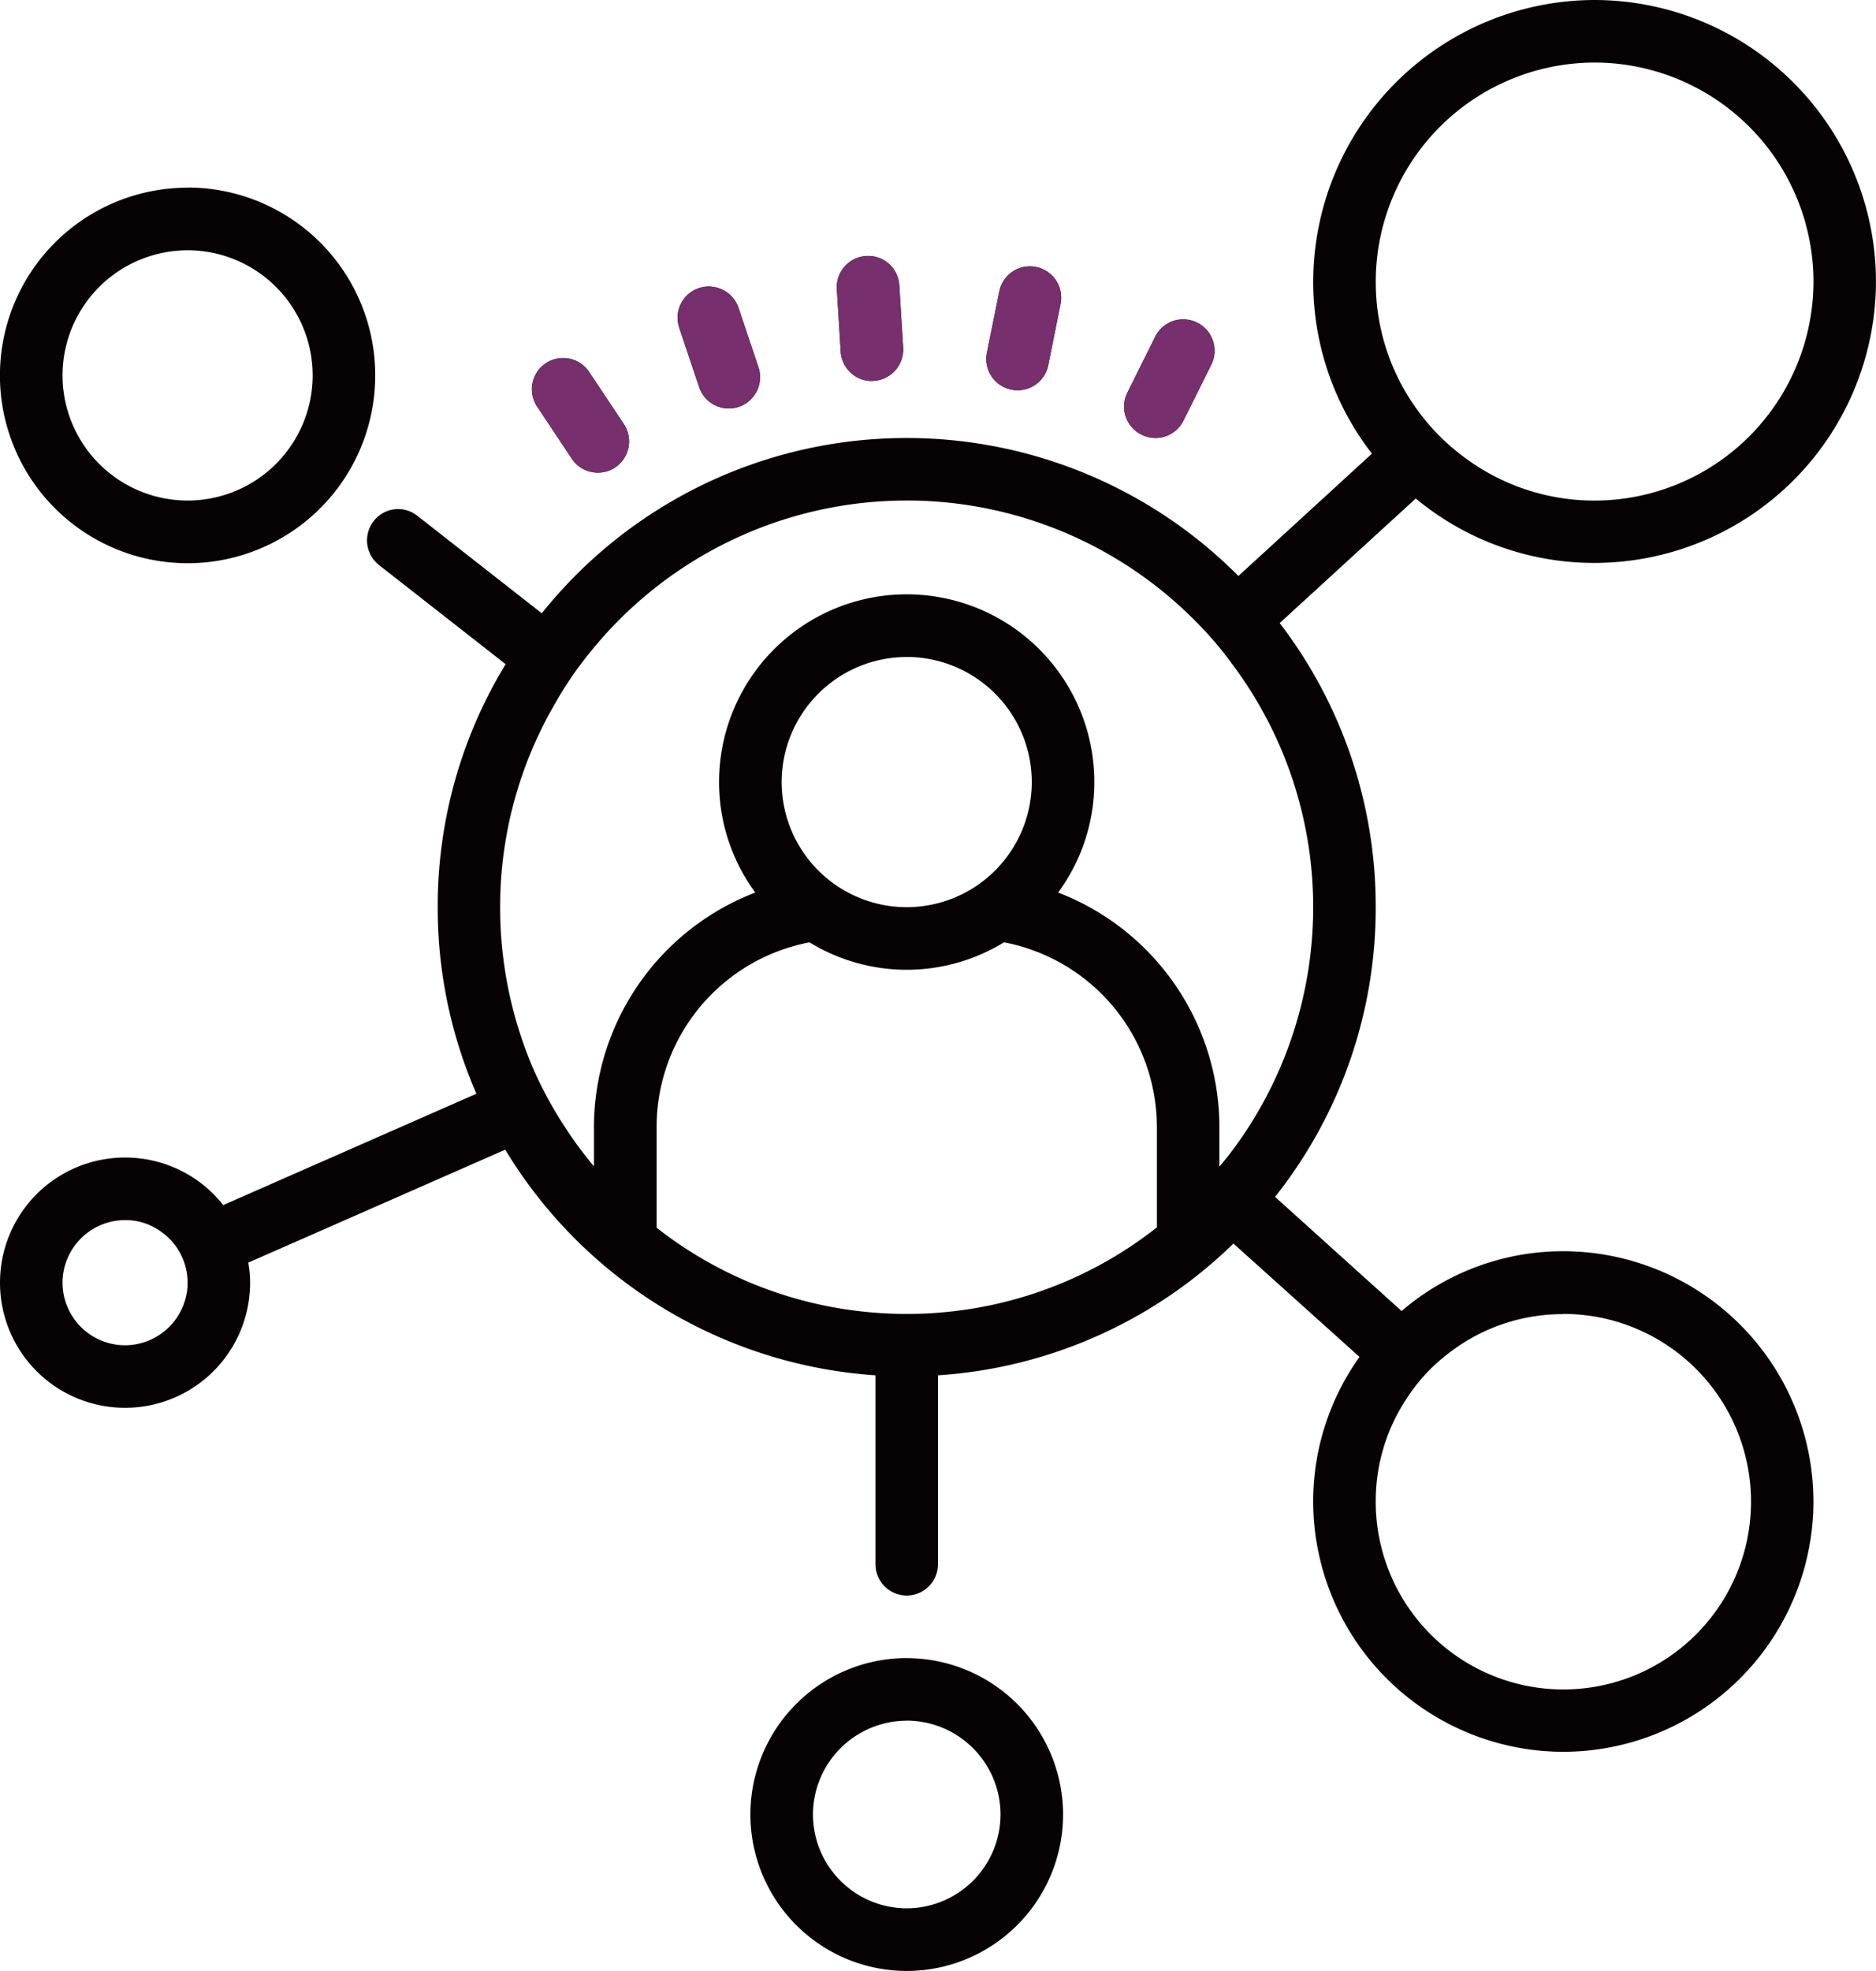<svg xmlns="http://www.w3.org/2000/svg" width="52.986" height="55.635" viewBox="0 0 52.986 55.635"><defs><style>.a{fill:#070304;}.b{fill:#772f6d;}</style></defs><path class="a" d="M-1556.216,2952.206a7.959,7.959,0,0,0-7.948,7.948,7.9,7.9,0,0,0,1.658,4.857l-3.771,3.453a13.213,13.213,0,0,0-9.368-3.894,13.191,13.191,0,0,0-10.308,4.947l-3.512-2.75a.872.872,0,0,0-1.239.152.884.884,0,0,0,.152,1.235l3.578,2.8a13.11,13.11,0,0,0-1.918,6.861,13.112,13.112,0,0,0,1.093,5.264l-7.151,3.143a3.52,3.52,0,0,0-2.773-1.342,3.53,3.53,0,0,0-3.532,3.532,3.53,3.53,0,0,0,3.532,3.532,3.53,3.53,0,0,0,3.532-3.532,3.113,3.113,0,0,0-.052-.566l7.258-3.188a13.263,13.263,0,0,0,10.457,6.369v5.333a.884.884,0,0,0,.883.883.885.885,0,0,0,.883-.883v-5.333a13.179,13.179,0,0,0,8.344-3.719l3.561,3.2a7.014,7.014,0,0,0-1.308,4.081,7.074,7.074,0,0,0,7.065,7.065,7.074,7.074,0,0,0,7.064-7.065,7.073,7.073,0,0,0-7.064-7.065,7.005,7.005,0,0,0-4.568,1.688l-3.574-3.222a13.113,13.113,0,0,0,2.843-8.18,13.142,13.142,0,0,0-2.712-8.017l3.843-3.516a7.888,7.888,0,0,0,5.051,1.819,7.958,7.958,0,0,0,7.947-7.948A7.958,7.958,0,0,0-1556.216,2952.206Zm0,1.766a6.188,6.188,0,0,1,6.181,6.182,6.19,6.19,0,0,1-6.181,6.182,6.132,6.132,0,0,1-3.736-1.263,6.077,6.077,0,0,1-1.246-1.262,6.109,6.109,0,0,1-1.2-3.656A6.189,6.189,0,0,1-1556.216,2953.972Zm-39.741,3.532a5.3,5.3,0,0,0-5.3,5.3,5.3,5.3,0,0,0,5.3,5.3,5.3,5.3,0,0,0,5.3-5.3A5.3,5.3,0,0,0-1595.957,2957.5Zm0,1.766a3.535,3.535,0,0,1,3.533,3.532,3.535,3.535,0,0,1-3.533,3.533,3.535,3.535,0,0,1-3.532-3.533A3.535,3.535,0,0,1-1595.957,2959.271Zm19.165.162a.882.882,0,0,0-.827.936l.109,1.764a.882.882,0,0,0,.778.822.836.836,0,0,0,.157,0,.884.884,0,0,0,.828-.936l-.109-1.764A.877.877,0,0,0-1576.792,2959.432Zm4.8.309a.881.881,0,0,0-1.038.691l-.351,1.731a.882.882,0,0,0,.692,1.041.538.538,0,0,0,.072.012.882.882,0,0,0,.968-.7l.348-1.732A.884.884,0,0,0-1571.992,2959.741Zm-9.176.554a.855.855,0,0,0-.347.044.882.882,0,0,0-.557,1.117l.563,1.674a.883.883,0,0,0,.735.6.877.877,0,0,0,.384-.04.884.884,0,0,0,.556-1.119l-.562-1.673A.886.886,0,0,0-1581.168,2960.3Zm13.386.927a.883.883,0,0,0-.845.487l-.787,1.582a.883.883,0,0,0,.4,1.184.877.877,0,0,0,.292.087.881.881,0,0,0,.893-.485l.786-1.58a.885.885,0,0,0-.4-1.185A.859.859,0,0,0-1567.781,2961.223Zm-17.731,1.105a.888.888,0,0,0-.326.132.881.881,0,0,0-.245,1.223l.979,1.471a.88.88,0,0,0,.633.388.876.876,0,0,0,.591-.141.885.885,0,0,0,.245-1.225l-.979-1.469A.88.88,0,0,0-1585.512,2962.328Zm9.868,4.007a11.467,11.467,0,0,1,8.072,3.322,10.256,10.256,0,0,1,1.155,1.342,11.423,11.423,0,0,1,2.253,6.816,11.483,11.483,0,0,1-2.384,7c-.083.109-.177.213-.265.321V2984a7.1,7.1,0,0,0-4.555-6.6,5.264,5.264,0,0,0,1.023-3.118,5.3,5.3,0,0,0-5.3-5.3,5.3,5.3,0,0,0-5.3,5.3,5.264,5.264,0,0,0,1.023,3.118,7.1,7.1,0,0,0-4.556,6.6v1.129a11.33,11.33,0,0,1-.873-1.191,11.3,11.3,0,0,1-.842-1.565,11.538,11.538,0,0,1-.935-4.556,11.384,11.384,0,0,1,1.555-5.758,10.036,10.036,0,0,1,1-1.458A11.468,11.468,0,0,1-1575.645,2966.335Zm0,4.416a3.535,3.535,0,0,1,3.532,3.531,3.536,3.536,0,0,1-3.532,3.532,3.535,3.535,0,0,1-3.533-3.532A3.535,3.535,0,0,1-1575.645,2970.751Zm-2.747,8.055a5.266,5.266,0,0,0,2.747.775,5.271,5.271,0,0,0,2.747-.775,5.311,5.311,0,0,1,4.318,5.191v2.856a11.386,11.386,0,0,1-6.182,2.408c-.29.025-.583.034-.883.034s-.594-.01-.883-.034a11.4,11.4,0,0,1-6.182-2.4V2984A5.31,5.31,0,0,1-1578.392,2978.806Zm-19.331,7.84a1.709,1.709,0,0,1,1.041.346,1.745,1.745,0,0,1,.725,1.421,1.315,1.315,0,0,1-.009.194,1.776,1.776,0,0,1-1.757,1.573,1.769,1.769,0,0,1-1.766-1.766A1.77,1.77,0,0,1-1597.723,2986.646Zm40.624,2.649a5.3,5.3,0,0,1,5.3,5.3,5.3,5.3,0,0,1-5.3,5.3,5.3,5.3,0,0,1-5.3-5.3,5.231,5.231,0,0,1,.866-2.9,4.972,4.972,0,0,1,1.19-1.287A5.247,5.247,0,0,1-1557.1,2989.3Zm-18.546,9.714a4.419,4.419,0,0,0-4.416,4.416,4.419,4.419,0,0,0,4.416,4.416,4.42,4.42,0,0,0,4.416-4.416A4.42,4.42,0,0,0-1575.645,2999.01Zm0,1.766a2.655,2.655,0,0,1,2.649,2.649,2.655,2.655,0,0,1-2.649,2.649,2.654,2.654,0,0,1-2.649-2.649A2.655,2.655,0,0,1-1575.645,3000.776Z" transform="translate(1601.255 -2952.206)"/><path class="b" d="M-1581.157,2958.1a.883.883,0,0,0-.827.936l.109,1.764a.882.882,0,0,0,.778.822.816.816,0,0,0,.157,0,.884.884,0,0,0,.828-.936l-.109-1.764A.878.878,0,0,0-1581.157,2958.1Z" transform="translate(1605.621 -2950.871)"/><path class="b" d="M-1577.137,2958.353a.881.881,0,0,0-1.038.69l-.351,1.731a.882.882,0,0,0,.692,1.041.5.5,0,0,0,.072.012.882.882,0,0,0,.968-.7l.348-1.731A.883.883,0,0,0-1577.137,2958.353Z" transform="translate(1606.401 -2950.817)"/><path class="b" d="M-1584.7,2958.8a.863.863,0,0,0-.347.044.882.882,0,0,0-.557,1.117l.563,1.675a.883.883,0,0,0,.734.6.872.872,0,0,0,.384-.041.883.883,0,0,0,.556-1.118l-.562-1.673A.886.886,0,0,0-1584.7,2958.8Z" transform="translate(1604.79 -2950.711)"/><path class="b" d="M-1573.646,2959.557a.884.884,0,0,0-.845.487l-.787,1.582a.883.883,0,0,0,.4,1.184.877.877,0,0,0,.292.087.882.882,0,0,0,.893-.484l.786-1.58a.884.884,0,0,0-.4-1.184A.859.859,0,0,0-1573.646,2959.557Z" transform="translate(1607.12 -2950.54)"/><path class="b" d="M-1588.287,2960.461a.9.9,0,0,0-.326.132.882.882,0,0,0-.245,1.223l.979,1.472a.88.88,0,0,0,.633.388.876.876,0,0,0,.591-.141.884.884,0,0,0,.245-1.225l-.979-1.47A.881.881,0,0,0-1588.287,2960.461Z" transform="translate(1604.03 -2950.339)"/></svg>